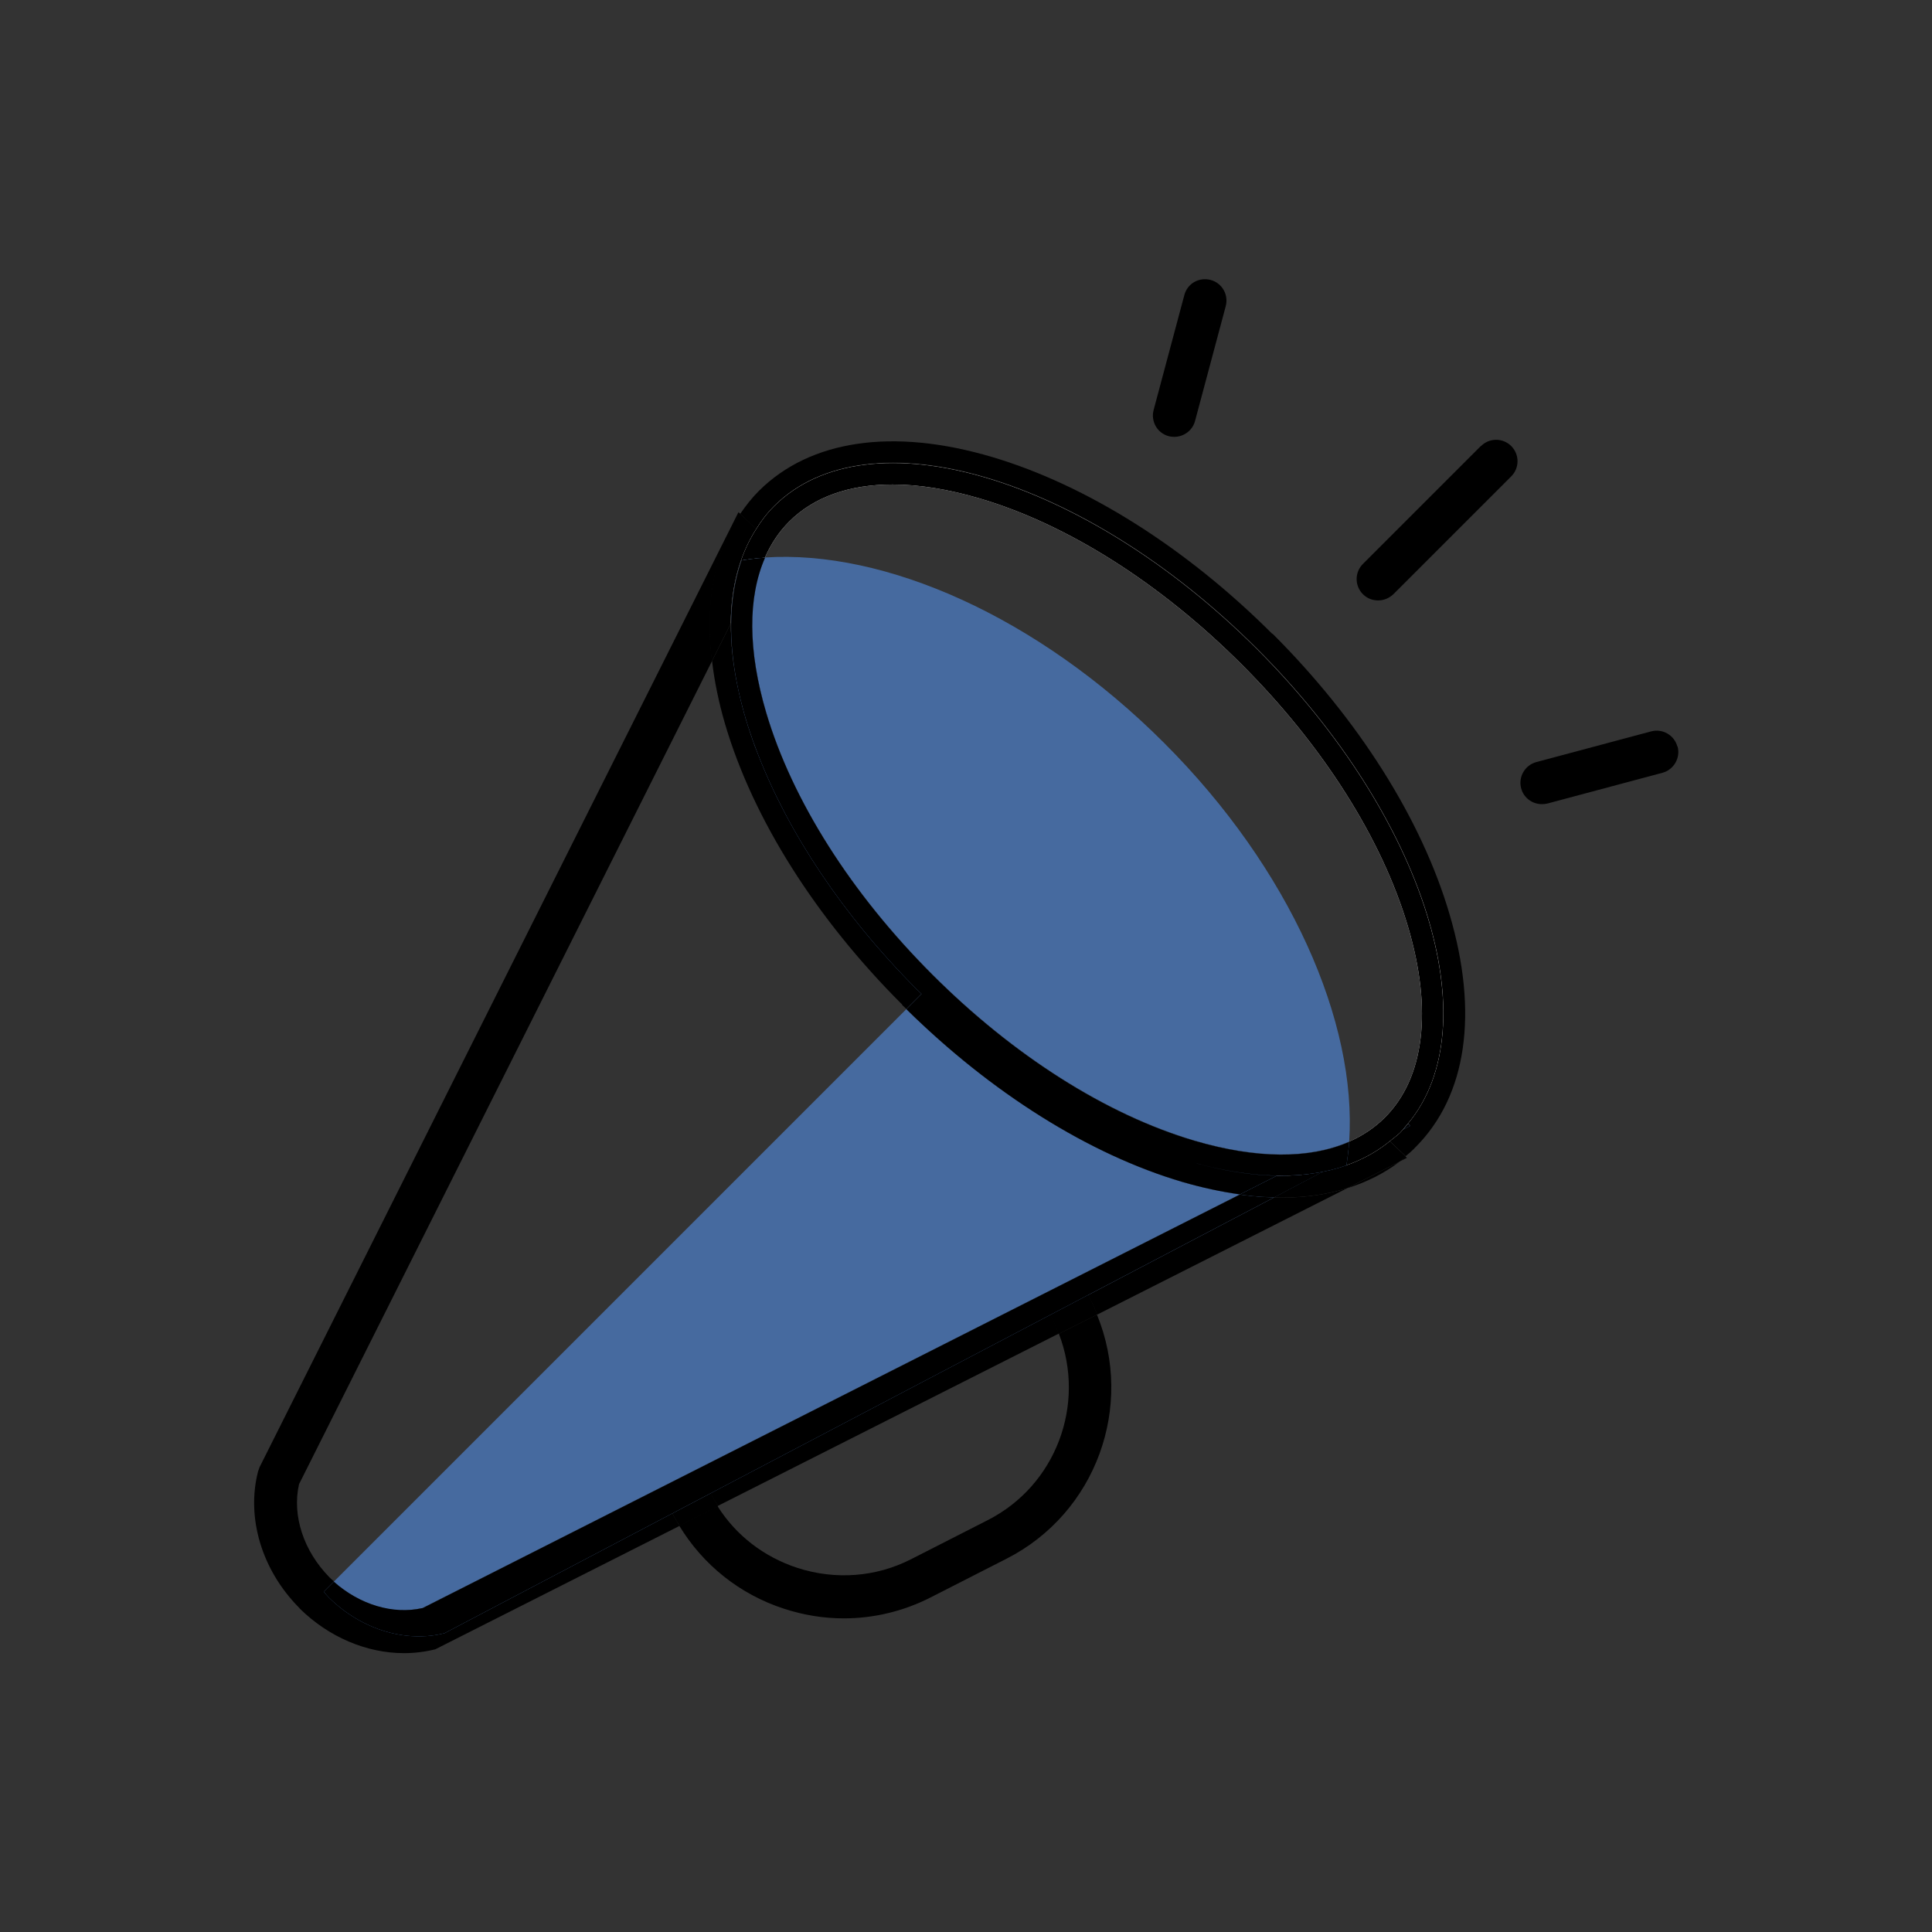 <?xml version="1.0" encoding="UTF-8"?><svg id="Layer_1" xmlns="http://www.w3.org/2000/svg" viewBox="0 0 90 90"><rect x="0" y="0" width="90" height="90" fill="#333333" stroke="none"/><defs><style>.cls-1{fill:none;}.cls-2{fill:#fff;}.cls-3{fill:#466a9f;}</style></defs><path class="cls-1" d="m42.22,47c-.07-.07-.14-.13-.2-.19-4.01-4.01-6.94-8.65-8.25-13.06-.3-1.03-.5-2.01-.61-2.95l-19.24,38.35c-.33,1.46.21,3.11,1.42,4.34.07.07.14.12.21.19l26.67-26.67Z"/><path class="cls-1" d="m37.16,73.03c1.77.58,3.65.43,5.3-.41l3.55-1.81c3.19-1.63,4.59-5.41,3.33-8.68l-15.89,8.03c.86,1.36,2.16,2.36,3.72,2.87Z"/><path d="m49.33,62.14c1.26,3.28-.13,7.06-3.33,8.68l-3.55,1.81c-1.64.84-3.53.98-5.3.41-1.56-.51-2.86-1.51-3.72-2.87l-1.79.9c1.11,1.83,2.82,3.2,4.88,3.87.92.3,1.85.45,2.79.45,1.39,0,2.77-.33,4.03-.97l3.55-1.81c4.18-2.13,5.96-7.11,4.21-11.37l-1.79.9Z"/><path class="cls-3" d="m19.68,74.91l38.08-19.27c-.86-.12-1.75-.31-2.68-.58-4.34-1.28-8.89-4.14-12.86-8.05l-26.67,26.67c1.2,1.08,2.75,1.55,4.13,1.23Z"/><path d="m33.1,69.56v.02c.11.2.22.39.34.57l15.89-8.03c-.09-.22-.18-.44-.29-.66l-.11-.22-15.82,8.31Z"/><path d="m59.71,55.79c-.11,0-.24-.01-.35-.01l-8.67,4.55.12.24c.11.22.21.44.3.67l11.65-5.89c-.93.29-1.95.44-3.05.44Z"/><path d="m31.33,70.49l-10.61,5.58c-1.75.45-3.84-.13-5.39-1.66-.09-.09-.16-.18-.24-.27l.47-.47c-.07-.06-.14-.12-.21-.19-1.21-1.23-1.75-2.88-1.42-4.34l19.24-38.35c-.33-2.72.12-5.07,1.32-6.85l-.09-.08-22.31,44.49-.07.2c-.55,2.15.17,4.57,1.89,6.32,0,0,.02.02.03.03,0,0,.02.02.02.03,1.36,1.34,3.13,2.08,4.86,2.08.49,0,.98-.06,1.46-.18l11.38-5.75c-.11-.19-.23-.37-.33-.57h0Z"/><path d="m65.54,53.94l-.06-.06c-.09.08-.19.16-.29.23l.34-.17Z"/><path d="m33.11,69.59v-.02s-1.78.93-1.78.93h0c.1.2.21.38.33.57l1.79-.9c-.12-.19-.23-.38-.33-.57Z"/><path d="m33.11,69.59v-.02s-1.78.93-1.78.93h0c.1.2.21.38.33.57l1.79-.9c-.12-.19-.23-.38-.33-.57Z"/><path d="m50.69,60.32l-1.77.93.11.22c.11.22.21.44.29.66l1.79-.9c-.09-.22-.19-.45-.3-.67l-.12-.24Z"/><path d="m50.69,60.32l-1.77.93.11.22c.11.22.21.44.29.66l1.79-.9c-.09-.22-.19-.45-.3-.67l-.12-.24Z"/><path class="cls-3" d="m19.68,74.91c-1.38.31-2.92-.16-4.13-1.23l-.47.47c.08.09.15.18.24.27,1.55,1.53,3.64,2.11,5.39,1.66l10.61-5.58,1.77-.93,15.82-8.31,1.77-.93,8.67-4.55c-.52-.01-1.05-.06-1.6-.13l-38.08,19.27Z"/><path d="m19.68,74.91c-1.38.31-2.92-.16-4.13-1.23l-.47.47c.08.09.15.18.24.27,1.55,1.53,3.64,2.11,5.39,1.66l10.61-5.58,1.77-.93,15.82-8.31,1.77-.93,8.67-4.55c-.52-.01-1.05-.06-1.6-.13l-38.08,19.27Z"/><path class="cls-3" d="m35.69,33.18c1.21,4.1,3.96,8.43,7.74,12.21,3.78,3.78,8.12,6.53,12.21,7.74,2.88.85,5.36.86,7.21.05.37-5.55-2.73-12.69-8.63-18.58-5.9-5.9-13.03-9-18.58-8.63-.81,1.84-.8,4.32.05,7.21Z"/><path d="m65.19,54.12l-2.43,1.23c.9-.28,1.72-.69,2.43-1.23Z"/><path d="m59.28,29.54c-4.01-4.01-8.65-6.94-13.06-8.25-4.62-1.37-8.48-.8-10.87,1.58-.33.33-.61.69-.87,1.07l.74.71c.24-.38.52-.75.84-1.08,4.38-4.38,14.46-1.4,22.52,6.66,7.82,7.82,10.84,17.53,7.01,22.1l.1.1-.33.17s-.07.1-.12.14c-.15.15-.33.28-.5.41l.74.71c.16-.13.32-.27.46-.42,2.39-2.39,2.95-6.25,1.58-10.87-1.3-4.41-4.23-9.05-8.25-13.06Z"/><path d="m42.02,46.81c.07.07.14.13.2.19l.71-.71c-.07-.07-.14-.13-.2-.19-3.49-3.49-6.03-7.37-7.43-11-.84-2.16-1.26-4.24-1.24-6.09l-.89,1.78c.11.94.31,1.93.61,2.95,1.3,4.41,4.23,9.05,8.25,13.06Z"/><path class="cls-3" d="m65.69,52.45l-.1-.1c-.08.09-.15.19-.23.27l.33-.17Z"/><path d="m65.69,52.45l-.1-.1c-.08.09-.15.19-.23.27l.33-.17Z"/><path d="m61.62,54.58l-2.26,1.19c.12,0,.24.01.35.01,1.1,0,2.12-.15,3.05-.44l2.43-1.23c.1-.07.19-.15.29-.23l-.74-.71c-.88.71-1.93,1.18-3.12,1.41Z"/><path d="m61.62,54.58l-2.26,1.19c.12,0,.24.01.35.01,1.1,0,2.12-.15,3.05-.44l2.43-1.23c.1-.07.19-.15.29-.23l-.74-.71c-.88.71-1.93,1.18-3.12,1.41Z"/><path d="m33.16,30.79l.89-1.78c.02-1.67.4-3.15,1.17-4.36l-.74-.71c-1.21,1.78-1.65,4.13-1.32,6.85Z"/><path d="m33.16,30.79l.89-1.78c.02-1.67.4-3.15,1.17-4.36l-.74-.71c-1.21,1.78-1.65,4.13-1.32,6.85Z"/><path class="cls-3" d="m59.48,54.77l-1.72.87c.55.08,1.08.12,1.6.13l2.26-1.19c-.68.13-1.39.2-2.15.19Z"/><path d="m59.48,54.77l-1.72.87c.55.08,1.08.12,1.6.13l2.26-1.19c-.68.13-1.39.2-2.15.19Z"/><path d="m59.48,54.77l-1.72.87c.55.08,1.08.12,1.6.13l2.26-1.19c-.68.13-1.39.2-2.15.19Z"/><path class="cls-2" d="m34.05,29.02c-.02,1.85.41,3.93,1.24,6.09-1.31-3.4-1.6-6.56-.76-9,.36-.06.72-.1,1.1-.13.28-.64.66-1.21,1.13-1.68,1.15-1.15,2.8-1.73,4.82-1.73,1.23,0,2.59.22,4.06.65,4.1,1.21,8.43,3.96,12.21,7.74,3.78,3.78,6.53,8.12,7.74,12.21,1.15,3.88.77,7.04-1.08,8.89-.48.48-1.04.85-1.68,1.13-.02.37-.07.74-.13,1.1-1.99.69-4.46.62-7.14-.14,1.37.39,2.68.6,3.9.62.76.01,1.47-.05,2.15-.19,1.19-.23,2.25-.7,3.12-1.41.17-.14.34-.26.5-.41.04-.04.08-.1.12-.14.08-.09.15-.18.23-.27,3.83-4.57.81-14.28-7.01-22.1-8.06-8.06-18.14-11.04-22.52-6.66-.33.33-.6.69-.84,1.08-.77,1.21-1.15,2.69-1.17,4.36Z"/><path d="m34.05,29.02c-.02,1.85.41,3.93,1.24,6.09-1.31-3.4-1.6-6.56-.76-9,.36-.06.72-.1,1.1-.13.28-.64.66-1.21,1.13-1.68,1.15-1.15,2.8-1.73,4.82-1.73,1.23,0,2.59.22,4.06.65,4.1,1.21,8.43,3.96,12.21,7.74,3.78,3.78,6.53,8.12,7.74,12.21,1.15,3.88.77,7.04-1.08,8.89-.48.48-1.04.85-1.68,1.13-.02.37-.07.74-.13,1.1-1.99.69-4.46.62-7.14-.14,1.37.39,2.68.6,3.9.62.76.01,1.47-.05,2.15-.19,1.19-.23,2.25-.7,3.12-1.41.17-.14.34-.26.5-.41.04-.04.08-.1.12-.14.08-.09.15-.18.23-.27,3.83-4.57.81-14.28-7.01-22.1-8.06-8.06-18.14-11.04-22.52-6.66-.33.33-.6.69-.84,1.08-.77,1.21-1.15,2.69-1.17,4.36Z"/><path class="cls-3" d="m42.93,46.3l-.71.71c3.97,3.91,8.52,6.77,12.86,8.05.93.27,1.82.46,2.68.58l1.72-.87c-1.22-.02-2.53-.23-3.9-.62,2.69.76,5.16.83,7.14.14.06-.36.1-.72.13-1.1-1.84.81-4.32.8-7.21-.05-4.1-1.21-8.43-3.96-12.21-7.74-3.78-3.78-6.53-8.12-7.74-12.21-.85-2.88-.86-5.36-.05-7.21-.37.02-.74.07-1.1.13-.85,2.44-.56,5.61.76,9,1.4,3.63,3.93,7.5,7.43,11,.07.07.14.13.2.19Z"/><path d="m42.93,46.3l-.71.71c3.97,3.91,8.52,6.77,12.86,8.05.93.27,1.82.46,2.68.58l1.72-.87c-1.22-.02-2.53-.23-3.9-.62,2.69.76,5.16.83,7.14.14.06-.36.1-.72.13-1.1-1.84.81-4.32.8-7.21-.05-4.1-1.21-8.43-3.96-12.21-7.74-3.78-3.78-6.53-8.12-7.74-12.21-.85-2.88-.86-5.36-.05-7.21-.37.02-.74.07-1.1.13-.85,2.44-.56,5.61.76,9,1.4,3.63,3.93,7.5,7.43,11,.07.07.14.13.2.19Z"/><path d="m68.98,20.78l-5.49,5.49c-.39.39-.39,1.02,0,1.41.2.2.45.29.71.29s.51-.1.71-.29l5.49-5.49c.39-.39.39-1.02,0-1.41s-1.02-.39-1.41,0Z"/><path d="m54.44,20.32c.09.02.17.03.26.03.44,0,.85-.29.97-.74l1.43-5.35c.14-.53-.17-1.08-.71-1.22-.54-.14-1.08.17-1.22.71l-1.43,5.35c-.14.53.17,1.08.71,1.22Z"/><path d="m78.14,34.78c-.14-.53-.69-.85-1.22-.71l-5.35,1.43c-.53.14-.85.69-.71,1.22.12.45.52.74.97.74.09,0,.17-.01.26-.03l5.35-1.43c.53-.14.85-.69.71-1.22Z"/></svg>